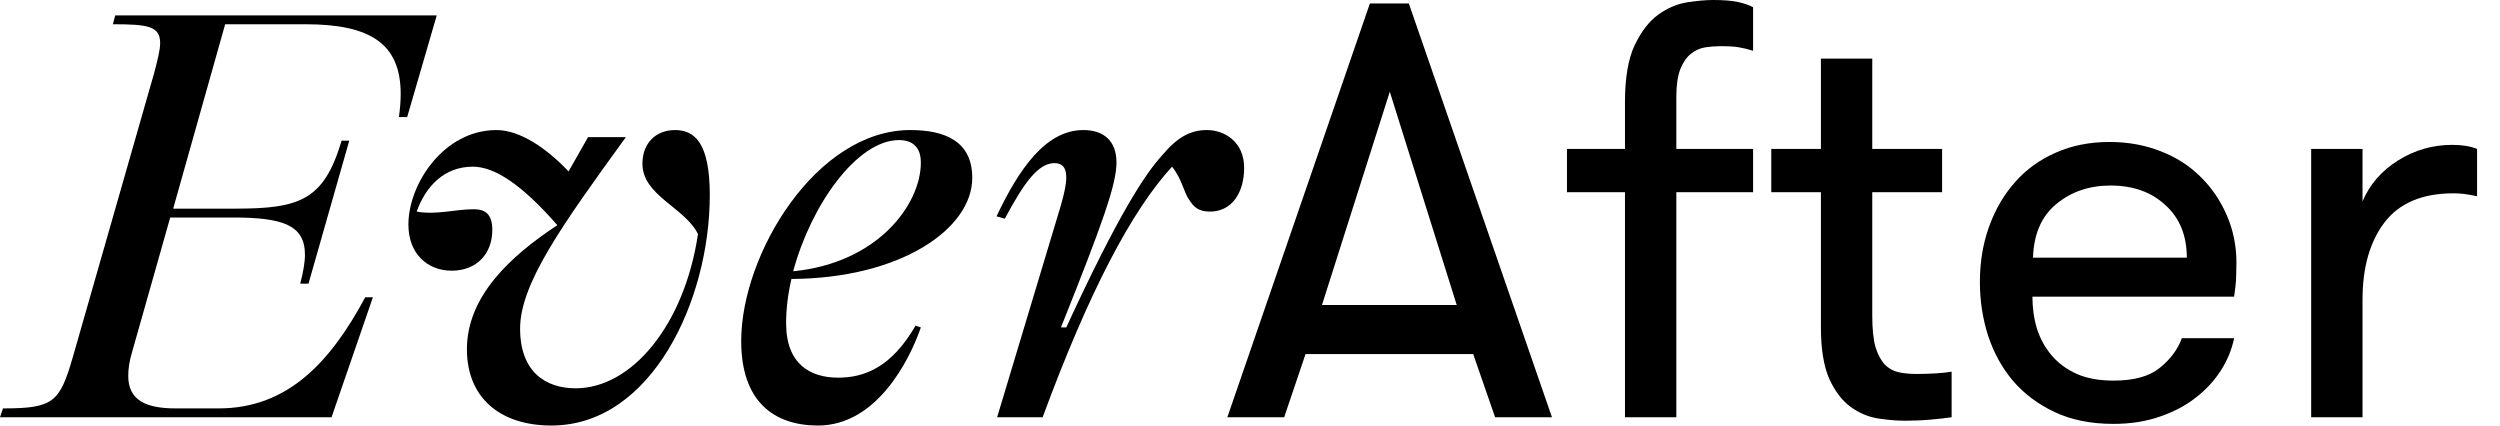 <svg width="94" height="16" viewBox="0 0 94 16" fill="none" xmlns="http://www.w3.org/2000/svg">
<path d="M4.333 0.579H16.421L15.31 4.401H14.999C15.043 4.09 15.066 3.801 15.066 3.534C15.066 1.646 13.932 0.912 11.488 0.912H8.466L6.511 7.845H8.844C11.266 7.845 12.177 7.534 12.844 5.29H13.132L11.599 10.667H11.288C11.399 10.245 11.466 9.867 11.466 9.578C11.466 8.467 10.644 8.178 8.755 8.178H6.4L4.977 13.2C4.866 13.556 4.822 13.867 4.822 14.133C4.822 15.022 5.444 15.356 6.599 15.356H8.222C10.844 15.356 12.444 13.578 13.732 11.178H14.021L12.466 15.689H0L0.111 15.356C2 15.356 2.244 15.133 2.733 13.445L5.8 2.734C5.933 2.223 6.022 1.868 6.022 1.623C6.022 0.979 5.555 0.912 4.244 0.912L4.333 0.579Z" fill="black"/>
<path d="M25.377 4.89C26.111 4.89 26.688 5.356 26.688 7.334C26.688 11.312 24.489 16 20.733 16C18.778 16 17.556 14.933 17.556 13.134C17.556 11.134 19.2 9.623 20.956 8.467C19.6 6.912 18.578 6.267 17.778 6.267C16.689 6.267 16 7.023 15.667 7.956C16.4 8.089 17.134 7.867 17.8 7.867C18.222 7.867 18.511 8.023 18.511 8.645C18.511 9.534 17.933 10.178 16.978 10.178C16.089 10.178 15.356 9.556 15.356 8.445C15.356 6.912 16.689 4.89 18.667 4.89C19.556 4.89 20.556 5.579 21.378 6.445L22.111 5.156H23.533C21.133 8.467 19.556 10.667 19.556 12.356C19.556 13.978 20.511 14.6 21.644 14.6C23.755 14.6 25.733 12.223 26.244 8.801C25.755 7.801 24.155 7.356 24.155 6.156C24.155 5.379 24.666 4.89 25.377 4.89Z" fill="black"/>
<path d="M36.557 6.69C36.557 8.601 33.868 10.467 29.758 10.489C29.624 11.067 29.558 11.623 29.558 12.156C29.558 13.711 30.491 14.2 31.513 14.2C32.491 14.2 33.513 13.822 34.424 12.245L34.624 12.311C34.179 13.6 32.935 16 30.758 16C29.113 16 27.869 15.111 27.869 12.822C27.869 9.556 30.691 4.89 34.224 4.89C35.535 4.89 36.557 5.312 36.557 6.69ZM33.802 5.267C32.224 5.267 30.491 7.712 29.824 10.2C33.002 9.889 34.624 7.69 34.624 6.112C34.624 5.534 34.313 5.267 33.802 5.267Z" fill="black"/>
<path d="M37.492 15.689L39.892 7.712C40.025 7.245 40.092 6.912 40.092 6.667C40.092 6.267 39.914 6.134 39.647 6.134C39.047 6.134 38.514 6.845 37.781 8.223L37.469 8.134C38.314 6.356 39.314 4.89 40.736 4.89C41.492 4.89 41.98 5.29 41.98 6.112C41.98 6.934 41.447 8.423 39.892 12.311H40.092C42.047 8.067 43.047 6.556 43.691 5.845C44.269 5.156 44.758 4.89 45.38 4.89C46.047 4.89 46.78 5.334 46.78 6.312C46.78 7.223 46.336 7.956 45.491 7.956C45.091 7.956 44.891 7.801 44.713 7.512C44.514 7.245 44.447 6.734 44.069 6.267C42.558 7.912 40.958 10.934 39.203 15.689H37.492Z" fill="black"/>
<path d="M46.148 15.689L51.508 0.13H52.972L58.354 15.689H56.216L55.392 13.313H49.088L48.285 15.689H46.148ZM49.706 11.468H54.773L52.256 3.45L49.706 11.468Z" fill="black"/>
<path d="M58.918 7.226V5.599H61.099V3.841C61.099 2.937 61.218 2.228 61.457 1.714C61.703 1.193 61.999 0.807 62.347 0.553C62.701 0.3 63.066 0.145 63.442 0.087C63.819 0.029 64.14 0 64.408 0C64.806 0 65.121 0.025 65.352 0.076C65.583 0.127 65.772 0.192 65.916 0.271V1.91C65.735 1.852 65.558 1.808 65.385 1.779C65.218 1.75 64.987 1.736 64.69 1.736C64.509 1.736 64.321 1.75 64.126 1.779C63.931 1.808 63.75 1.888 63.583 2.018C63.424 2.141 63.291 2.333 63.182 2.593C63.081 2.854 63.03 3.204 63.03 3.646V5.599H65.916V7.226H63.03V15.689H61.099V7.226H58.918Z" fill="black"/>
<path d="M66.6 7.226V5.599H68.466V2.203H70.397V5.599H73.023V7.226H70.397V11.87C70.397 12.362 70.437 12.752 70.516 13.041C70.603 13.324 70.719 13.544 70.864 13.703C71.016 13.855 71.189 13.953 71.385 13.996C71.587 14.04 71.815 14.061 72.068 14.061C72.278 14.061 72.509 14.054 72.762 14.04C73.023 14.025 73.229 14.004 73.381 13.975V15.689C73.186 15.718 72.929 15.747 72.611 15.776C72.292 15.805 71.963 15.819 71.623 15.819C71.312 15.819 70.972 15.79 70.603 15.732C70.242 15.674 69.902 15.53 69.583 15.298C69.265 15.067 68.998 14.716 68.781 14.246C68.571 13.768 68.466 13.117 68.466 12.293V7.226H66.6Z" fill="black"/>
<path d="M74.444 10.6C74.444 9.848 74.56 9.154 74.791 8.517C75.023 7.873 75.348 7.316 75.768 6.846C76.187 6.369 76.697 6 77.298 5.74C77.898 5.472 78.571 5.338 79.316 5.338C80.01 5.338 80.65 5.454 81.236 5.685C81.822 5.91 82.325 6.231 82.744 6.651C83.164 7.063 83.493 7.548 83.732 8.105C83.97 8.655 84.09 9.248 84.09 9.884C84.09 10.029 84.086 10.206 84.079 10.416C84.072 10.626 84.046 10.872 84.003 11.154H76.419C76.419 11.58 76.477 11.986 76.592 12.369C76.715 12.745 76.9 13.078 77.146 13.367C77.392 13.656 77.706 13.888 78.09 14.061C78.473 14.228 78.932 14.311 79.468 14.311C80.234 14.311 80.813 14.152 81.204 13.834C81.602 13.515 81.88 13.143 82.039 12.716H84.003C83.916 13.143 83.75 13.548 83.504 13.931C83.258 14.315 82.943 14.655 82.56 14.951C82.184 15.248 81.732 15.486 81.204 15.667C80.683 15.848 80.104 15.938 79.468 15.938C78.621 15.938 77.884 15.79 77.254 15.494C76.625 15.197 76.101 14.803 75.681 14.311C75.269 13.819 74.958 13.251 74.748 12.607C74.545 11.964 74.444 11.295 74.444 10.6ZM76.441 9.689H82.224C82.224 8.857 81.956 8.199 81.421 7.714C80.893 7.222 80.206 6.976 79.359 6.976C78.556 6.976 77.876 7.208 77.319 7.671C76.762 8.127 76.469 8.799 76.441 9.689Z" fill="black"/>
<path d="M86.9 15.689V5.599H88.831V7.573C89.099 6.937 89.544 6.423 90.166 6.033C90.788 5.642 91.468 5.447 92.205 5.447C92.574 5.447 92.885 5.497 93.138 5.599V7.378C92.929 7.335 92.762 7.306 92.639 7.291C92.516 7.277 92.386 7.269 92.249 7.269C91.077 7.269 90.213 7.635 89.656 8.365C89.106 9.089 88.831 10.054 88.831 11.262V15.689H86.9Z" fill="black"/>
</svg>
